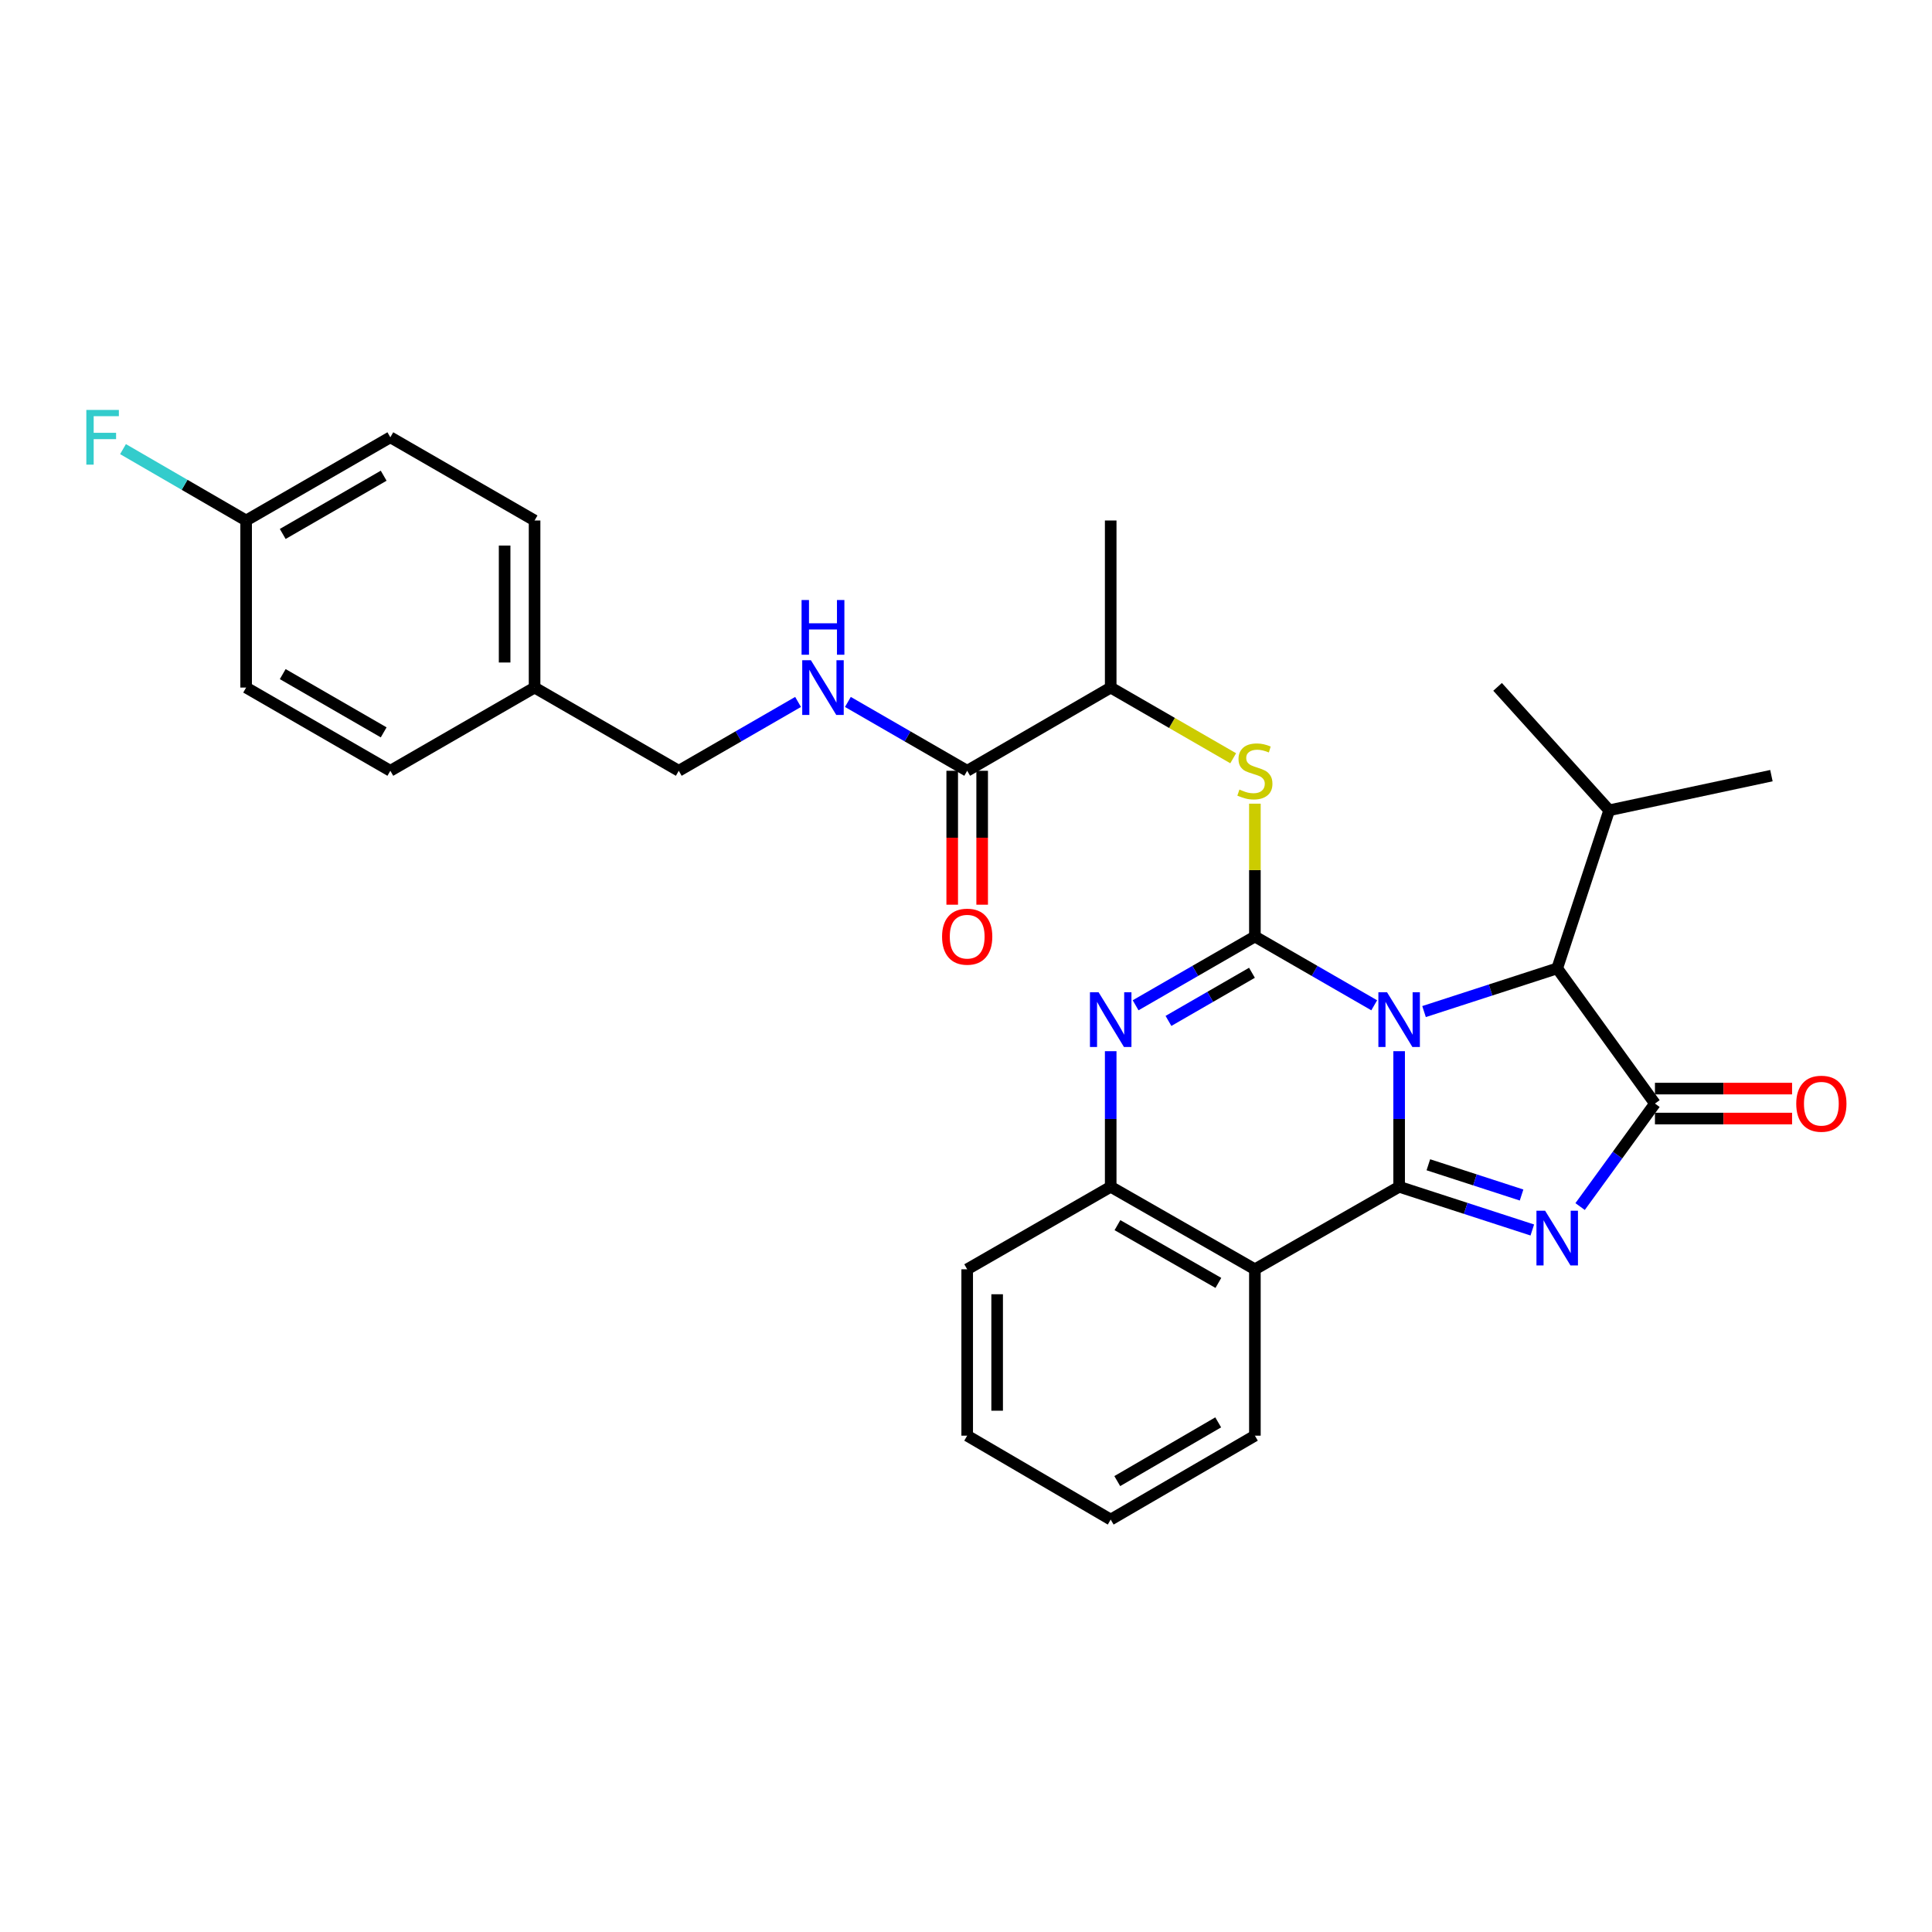 <?xml version='1.0' encoding='iso-8859-1'?>
<svg version='1.1' baseProfile='full'
              xmlns='http://www.w3.org/2000/svg'
                      xmlns:rdkit='http://www.rdkit.org/xml'
                      xmlns:xlink='http://www.w3.org/1999/xlink'
                  xml:space='preserve'
width='1000px' height='1000px' viewBox='0 0 1000 1000'>
<!-- END OF HEADER -->
<rect style='opacity:1.0;fill:#FFFFFF;stroke:none' width='1000' height='1000' x='0' y='0'> </rect>
<path class='bond-0' d='M 724.189,544.091 L 724.189,579.181' style='fill:none;fill-rule:evenodd;stroke:#0000FF;stroke-width:6px;stroke-linecap:butt;stroke-linejoin:miter;stroke-opacity:1' />
<path class='bond-0' d='M 724.189,579.181 L 724.189,614.271' style='fill:none;fill-rule:evenodd;stroke:#000000;stroke-width:6px;stroke-linecap:butt;stroke-linejoin:miter;stroke-opacity:1' />
<path class='bond-1' d='M 711.295,520.337 L 680.412,502.537' style='fill:none;fill-rule:evenodd;stroke:#0000FF;stroke-width:6px;stroke-linecap:butt;stroke-linejoin:miter;stroke-opacity:1' />
<path class='bond-1' d='M 680.412,502.537 L 649.529,484.737' style='fill:none;fill-rule:evenodd;stroke:#000000;stroke-width:6px;stroke-linecap:butt;stroke-linejoin:miter;stroke-opacity:1' />
<path class='bond-6' d='M 737.079,523.587 L 771.543,512.409' style='fill:none;fill-rule:evenodd;stroke:#0000FF;stroke-width:6px;stroke-linecap:butt;stroke-linejoin:miter;stroke-opacity:1' />
<path class='bond-6' d='M 771.543,512.409 L 806.006,501.231' style='fill:none;fill-rule:evenodd;stroke:#000000;stroke-width:6px;stroke-linecap:butt;stroke-linejoin:miter;stroke-opacity:1' />
<path class='bond-2' d='M 724.189,614.271 L 758.652,625.457' style='fill:none;fill-rule:evenodd;stroke:#000000;stroke-width:6px;stroke-linecap:butt;stroke-linejoin:miter;stroke-opacity:1' />
<path class='bond-2' d='M 758.652,625.457 L 793.116,636.642' style='fill:none;fill-rule:evenodd;stroke:#0000FF;stroke-width:6px;stroke-linecap:butt;stroke-linejoin:miter;stroke-opacity:1' />
<path class='bond-2' d='M 739.314,602.88 L 763.438,610.71' style='fill:none;fill-rule:evenodd;stroke:#000000;stroke-width:6px;stroke-linecap:butt;stroke-linejoin:miter;stroke-opacity:1' />
<path class='bond-2' d='M 763.438,610.71 L 787.563,618.54' style='fill:none;fill-rule:evenodd;stroke:#0000FF;stroke-width:6px;stroke-linecap:butt;stroke-linejoin:miter;stroke-opacity:1' />
<path class='bond-5' d='M 724.189,614.271 L 649.529,656.984' style='fill:none;fill-rule:evenodd;stroke:#000000;stroke-width:6px;stroke-linecap:butt;stroke-linejoin:miter;stroke-opacity:1' />
<path class='bond-4' d='M 649.529,484.737 L 618.659,502.536' style='fill:none;fill-rule:evenodd;stroke:#000000;stroke-width:6px;stroke-linecap:butt;stroke-linejoin:miter;stroke-opacity:1' />
<path class='bond-4' d='M 618.659,502.536 L 587.789,520.334' style='fill:none;fill-rule:evenodd;stroke:#0000FF;stroke-width:6px;stroke-linecap:butt;stroke-linejoin:miter;stroke-opacity:1' />
<path class='bond-4' d='M 648.012,503.508 L 626.403,515.967' style='fill:none;fill-rule:evenodd;stroke:#000000;stroke-width:6px;stroke-linecap:butt;stroke-linejoin:miter;stroke-opacity:1' />
<path class='bond-4' d='M 626.403,515.967 L 604.794,528.426' style='fill:none;fill-rule:evenodd;stroke:#0000FF;stroke-width:6px;stroke-linecap:butt;stroke-linejoin:miter;stroke-opacity:1' />
<path class='bond-8' d='M 649.529,484.737 L 649.529,450.359' style='fill:none;fill-rule:evenodd;stroke:#000000;stroke-width:6px;stroke-linecap:butt;stroke-linejoin:miter;stroke-opacity:1' />
<path class='bond-8' d='M 649.529,450.359 L 649.529,415.982' style='fill:none;fill-rule:evenodd;stroke:#CCCC00;stroke-width:6px;stroke-linecap:butt;stroke-linejoin:miter;stroke-opacity:1' />
<path class='bond-30' d='M 817.86,624.514 L 837.23,597.86' style='fill:none;fill-rule:evenodd;stroke:#0000FF;stroke-width:6px;stroke-linecap:butt;stroke-linejoin:miter;stroke-opacity:1' />
<path class='bond-30' d='M 837.23,597.86 L 856.6,571.205' style='fill:none;fill-rule:evenodd;stroke:#000000;stroke-width:6px;stroke-linecap:butt;stroke-linejoin:miter;stroke-opacity:1' />
<path class='bond-3' d='M 856.6,571.205 L 806.006,501.231' style='fill:none;fill-rule:evenodd;stroke:#000000;stroke-width:6px;stroke-linecap:butt;stroke-linejoin:miter;stroke-opacity:1' />
<path class='bond-12' d='M 856.6,578.957 L 892.09,578.957' style='fill:none;fill-rule:evenodd;stroke:#000000;stroke-width:6px;stroke-linecap:butt;stroke-linejoin:miter;stroke-opacity:1' />
<path class='bond-12' d='M 892.09,578.957 L 927.579,578.957' style='fill:none;fill-rule:evenodd;stroke:#FF0000;stroke-width:6px;stroke-linecap:butt;stroke-linejoin:miter;stroke-opacity:1' />
<path class='bond-12' d='M 856.6,563.453 L 892.09,563.453' style='fill:none;fill-rule:evenodd;stroke:#000000;stroke-width:6px;stroke-linecap:butt;stroke-linejoin:miter;stroke-opacity:1' />
<path class='bond-12' d='M 892.09,563.453 L 927.579,563.453' style='fill:none;fill-rule:evenodd;stroke:#FF0000;stroke-width:6px;stroke-linecap:butt;stroke-linejoin:miter;stroke-opacity:1' />
<path class='bond-31' d='M 574.896,544.091 L 574.896,579.181' style='fill:none;fill-rule:evenodd;stroke:#0000FF;stroke-width:6px;stroke-linecap:butt;stroke-linejoin:miter;stroke-opacity:1' />
<path class='bond-31' d='M 574.896,579.181 L 574.896,614.271' style='fill:none;fill-rule:evenodd;stroke:#000000;stroke-width:6px;stroke-linecap:butt;stroke-linejoin:miter;stroke-opacity:1' />
<path class='bond-7' d='M 649.529,656.984 L 574.896,614.271' style='fill:none;fill-rule:evenodd;stroke:#000000;stroke-width:6px;stroke-linecap:butt;stroke-linejoin:miter;stroke-opacity:1' />
<path class='bond-7' d='M 630.633,664.033 L 578.39,634.134' style='fill:none;fill-rule:evenodd;stroke:#000000;stroke-width:6px;stroke-linecap:butt;stroke-linejoin:miter;stroke-opacity:1' />
<path class='bond-18' d='M 649.529,656.984 L 649.529,743.099' style='fill:none;fill-rule:evenodd;stroke:#000000;stroke-width:6px;stroke-linecap:butt;stroke-linejoin:miter;stroke-opacity:1' />
<path class='bond-14' d='M 806.006,501.231 L 832.914,419.405' style='fill:none;fill-rule:evenodd;stroke:#000000;stroke-width:6px;stroke-linecap:butt;stroke-linejoin:miter;stroke-opacity:1' />
<path class='bond-24' d='M 574.896,614.271 L 500.615,656.984' style='fill:none;fill-rule:evenodd;stroke:#000000;stroke-width:6px;stroke-linecap:butt;stroke-linejoin:miter;stroke-opacity:1' />
<path class='bond-11' d='M 638.295,392.474 L 606.595,374.178' style='fill:none;fill-rule:evenodd;stroke:#CCCC00;stroke-width:6px;stroke-linecap:butt;stroke-linejoin:miter;stroke-opacity:1' />
<path class='bond-11' d='M 606.595,374.178 L 574.896,355.883' style='fill:none;fill-rule:evenodd;stroke:#000000;stroke-width:6px;stroke-linecap:butt;stroke-linejoin:miter;stroke-opacity:1' />
<path class='bond-9' d='M 500.615,398.957 L 574.896,355.883' style='fill:none;fill-rule:evenodd;stroke:#000000;stroke-width:6px;stroke-linecap:butt;stroke-linejoin:miter;stroke-opacity:1' />
<path class='bond-10' d='M 500.615,398.957 L 469.741,381.141' style='fill:none;fill-rule:evenodd;stroke:#000000;stroke-width:6px;stroke-linecap:butt;stroke-linejoin:miter;stroke-opacity:1' />
<path class='bond-10' d='M 469.741,381.141 L 438.867,363.324' style='fill:none;fill-rule:evenodd;stroke:#0000FF;stroke-width:6px;stroke-linecap:butt;stroke-linejoin:miter;stroke-opacity:1' />
<path class='bond-13' d='M 492.863,398.957 L 492.863,433.615' style='fill:none;fill-rule:evenodd;stroke:#000000;stroke-width:6px;stroke-linecap:butt;stroke-linejoin:miter;stroke-opacity:1' />
<path class='bond-13' d='M 492.863,433.615 L 492.863,468.272' style='fill:none;fill-rule:evenodd;stroke:#FF0000;stroke-width:6px;stroke-linecap:butt;stroke-linejoin:miter;stroke-opacity:1' />
<path class='bond-13' d='M 508.367,398.957 L 508.367,433.615' style='fill:none;fill-rule:evenodd;stroke:#000000;stroke-width:6px;stroke-linecap:butt;stroke-linejoin:miter;stroke-opacity:1' />
<path class='bond-13' d='M 508.367,433.615 L 508.367,468.272' style='fill:none;fill-rule:evenodd;stroke:#FF0000;stroke-width:6px;stroke-linecap:butt;stroke-linejoin:miter;stroke-opacity:1' />
<path class='bond-15' d='M 413.078,363.324 L 382.204,381.141' style='fill:none;fill-rule:evenodd;stroke:#0000FF;stroke-width:6px;stroke-linecap:butt;stroke-linejoin:miter;stroke-opacity:1' />
<path class='bond-15' d='M 382.204,381.141 L 351.33,398.957' style='fill:none;fill-rule:evenodd;stroke:#000000;stroke-width:6px;stroke-linecap:butt;stroke-linejoin:miter;stroke-opacity:1' />
<path class='bond-25' d='M 574.896,355.883 L 574.896,269.406' style='fill:none;fill-rule:evenodd;stroke:#000000;stroke-width:6px;stroke-linecap:butt;stroke-linejoin:miter;stroke-opacity:1' />
<path class='bond-26' d='M 832.914,419.405 L 775.145,355.521' style='fill:none;fill-rule:evenodd;stroke:#000000;stroke-width:6px;stroke-linecap:butt;stroke-linejoin:miter;stroke-opacity:1' />
<path class='bond-27' d='M 832.914,419.405 L 916.884,401.473' style='fill:none;fill-rule:evenodd;stroke:#000000;stroke-width:6px;stroke-linecap:butt;stroke-linejoin:miter;stroke-opacity:1' />
<path class='bond-17' d='M 351.33,398.957 L 276.697,355.883' style='fill:none;fill-rule:evenodd;stroke:#000000;stroke-width:6px;stroke-linecap:butt;stroke-linejoin:miter;stroke-opacity:1' />
<path class='bond-16' d='M 127.395,269.406 L 202.037,226.34' style='fill:none;fill-rule:evenodd;stroke:#000000;stroke-width:6px;stroke-linecap:butt;stroke-linejoin:miter;stroke-opacity:1' />
<path class='bond-16' d='M 146.339,276.375 L 198.589,246.228' style='fill:none;fill-rule:evenodd;stroke:#000000;stroke-width:6px;stroke-linecap:butt;stroke-linejoin:miter;stroke-opacity:1' />
<path class='bond-19' d='M 127.395,269.406 L 95.534,250.935' style='fill:none;fill-rule:evenodd;stroke:#000000;stroke-width:6px;stroke-linecap:butt;stroke-linejoin:miter;stroke-opacity:1' />
<path class='bond-19' d='M 95.534,250.935 L 63.672,232.465' style='fill:none;fill-rule:evenodd;stroke:#33CCCC;stroke-width:6px;stroke-linecap:butt;stroke-linejoin:miter;stroke-opacity:1' />
<path class='bond-33' d='M 127.395,269.406 L 127.395,355.883' style='fill:none;fill-rule:evenodd;stroke:#000000;stroke-width:6px;stroke-linecap:butt;stroke-linejoin:miter;stroke-opacity:1' />
<path class='bond-22' d='M 276.697,355.883 L 202.037,398.957' style='fill:none;fill-rule:evenodd;stroke:#000000;stroke-width:6px;stroke-linecap:butt;stroke-linejoin:miter;stroke-opacity:1' />
<path class='bond-23' d='M 276.697,355.883 L 276.697,269.406' style='fill:none;fill-rule:evenodd;stroke:#000000;stroke-width:6px;stroke-linecap:butt;stroke-linejoin:miter;stroke-opacity:1' />
<path class='bond-23' d='M 261.193,342.911 L 261.193,282.377' style='fill:none;fill-rule:evenodd;stroke:#000000;stroke-width:6px;stroke-linecap:butt;stroke-linejoin:miter;stroke-opacity:1' />
<path class='bond-28' d='M 649.529,743.099 L 574.896,786.527' style='fill:none;fill-rule:evenodd;stroke:#000000;stroke-width:6px;stroke-linecap:butt;stroke-linejoin:miter;stroke-opacity:1' />
<path class='bond-28' d='M 630.537,736.213 L 578.293,766.613' style='fill:none;fill-rule:evenodd;stroke:#000000;stroke-width:6px;stroke-linecap:butt;stroke-linejoin:miter;stroke-opacity:1' />
<path class='bond-20' d='M 127.395,355.883 L 202.037,398.957' style='fill:none;fill-rule:evenodd;stroke:#000000;stroke-width:6px;stroke-linecap:butt;stroke-linejoin:miter;stroke-opacity:1' />
<path class='bond-20' d='M 146.34,348.916 L 198.59,379.068' style='fill:none;fill-rule:evenodd;stroke:#000000;stroke-width:6px;stroke-linecap:butt;stroke-linejoin:miter;stroke-opacity:1' />
<path class='bond-21' d='M 202.037,226.34 L 276.697,269.406' style='fill:none;fill-rule:evenodd;stroke:#000000;stroke-width:6px;stroke-linecap:butt;stroke-linejoin:miter;stroke-opacity:1' />
<path class='bond-29' d='M 500.615,656.984 L 500.615,743.099' style='fill:none;fill-rule:evenodd;stroke:#000000;stroke-width:6px;stroke-linecap:butt;stroke-linejoin:miter;stroke-opacity:1' />
<path class='bond-29' d='M 516.119,669.902 L 516.119,730.182' style='fill:none;fill-rule:evenodd;stroke:#000000;stroke-width:6px;stroke-linecap:butt;stroke-linejoin:miter;stroke-opacity:1' />
<path class='bond-32' d='M 574.896,786.527 L 500.615,743.099' style='fill:none;fill-rule:evenodd;stroke:#000000;stroke-width:6px;stroke-linecap:butt;stroke-linejoin:miter;stroke-opacity:1' />
<path  class='atom-0' d='M 717.929 513.608
L 727.209 528.608
Q 728.129 530.088, 729.609 532.768
Q 731.089 535.448, 731.169 535.608
L 731.169 513.608
L 734.929 513.608
L 734.929 541.928
L 731.049 541.928
L 721.089 525.528
Q 719.929 523.608, 718.689 521.408
Q 717.489 519.208, 717.129 518.528
L 717.129 541.928
L 713.449 541.928
L 713.449 513.608
L 717.929 513.608
' fill='#0000FF'/>
<path  class='atom-3' d='M 799.746 626.666
L 809.026 641.666
Q 809.946 643.146, 811.426 645.826
Q 812.906 648.506, 812.986 648.666
L 812.986 626.666
L 816.746 626.666
L 816.746 654.986
L 812.866 654.986
L 802.906 638.586
Q 801.746 636.666, 800.506 634.466
Q 799.306 632.266, 798.946 631.586
L 798.946 654.986
L 795.266 654.986
L 795.266 626.666
L 799.746 626.666
' fill='#0000FF'/>
<path  class='atom-5' d='M 568.636 513.608
L 577.916 528.608
Q 578.836 530.088, 580.316 532.768
Q 581.796 535.448, 581.876 535.608
L 581.876 513.608
L 585.636 513.608
L 585.636 541.928
L 581.756 541.928
L 571.796 525.528
Q 570.636 523.608, 569.396 521.408
Q 568.196 519.208, 567.836 518.528
L 567.836 541.928
L 564.156 541.928
L 564.156 513.608
L 568.636 513.608
' fill='#0000FF'/>
<path  class='atom-9' d='M 641.529 408.677
Q 641.849 408.797, 643.169 409.357
Q 644.489 409.917, 645.929 410.277
Q 647.409 410.597, 648.849 410.597
Q 651.529 410.597, 653.089 409.317
Q 654.649 407.997, 654.649 405.717
Q 654.649 404.157, 653.849 403.197
Q 653.089 402.237, 651.889 401.717
Q 650.689 401.197, 648.689 400.597
Q 646.169 399.837, 644.649 399.117
Q 643.169 398.397, 642.089 396.877
Q 641.049 395.357, 641.049 392.797
Q 641.049 389.237, 643.449 387.037
Q 645.889 384.837, 650.689 384.837
Q 653.969 384.837, 657.689 386.397
L 656.769 389.477
Q 653.369 388.077, 650.809 388.077
Q 648.049 388.077, 646.529 389.237
Q 645.009 390.357, 645.049 392.317
Q 645.049 393.837, 645.809 394.757
Q 646.609 395.677, 647.729 396.197
Q 648.889 396.717, 650.809 397.317
Q 653.369 398.117, 654.889 398.917
Q 656.409 399.717, 657.489 401.357
Q 658.609 402.957, 658.609 405.717
Q 658.609 409.637, 655.969 411.757
Q 653.369 413.837, 649.009 413.837
Q 646.489 413.837, 644.569 413.277
Q 642.689 412.757, 640.449 411.837
L 641.529 408.677
' fill='#CCCC00'/>
<path  class='atom-11' d='M 419.713 341.723
L 428.993 356.723
Q 429.913 358.203, 431.393 360.883
Q 432.873 363.563, 432.953 363.723
L 432.953 341.723
L 436.713 341.723
L 436.713 370.043
L 432.833 370.043
L 422.873 353.643
Q 421.713 351.723, 420.473 349.523
Q 419.273 347.323, 418.913 346.643
L 418.913 370.043
L 415.233 370.043
L 415.233 341.723
L 419.713 341.723
' fill='#0000FF'/>
<path  class='atom-11' d='M 414.893 310.571
L 418.733 310.571
L 418.733 322.611
L 433.213 322.611
L 433.213 310.571
L 437.053 310.571
L 437.053 338.891
L 433.213 338.891
L 433.213 325.811
L 418.733 325.811
L 418.733 338.891
L 414.893 338.891
L 414.893 310.571
' fill='#0000FF'/>
<path  class='atom-13' d='M 929.733 571.285
Q 929.733 564.485, 933.093 560.685
Q 936.453 556.885, 942.733 556.885
Q 949.013 556.885, 952.373 560.685
Q 955.733 564.485, 955.733 571.285
Q 955.733 578.165, 952.333 582.085
Q 948.933 585.965, 942.733 585.965
Q 936.493 585.965, 933.093 582.085
Q 929.733 578.205, 929.733 571.285
M 942.733 582.765
Q 947.053 582.765, 949.373 579.885
Q 951.733 576.965, 951.733 571.285
Q 951.733 565.725, 949.373 562.925
Q 947.053 560.085, 942.733 560.085
Q 938.413 560.085, 936.053 562.885
Q 933.733 565.685, 933.733 571.285
Q 933.733 577.005, 936.053 579.885
Q 938.413 582.765, 942.733 582.765
' fill='#FF0000'/>
<path  class='atom-14' d='M 487.615 484.817
Q 487.615 478.017, 490.975 474.217
Q 494.335 470.417, 500.615 470.417
Q 506.895 470.417, 510.255 474.217
Q 513.615 478.017, 513.615 484.817
Q 513.615 491.697, 510.215 495.617
Q 506.815 499.497, 500.615 499.497
Q 494.375 499.497, 490.975 495.617
Q 487.615 491.737, 487.615 484.817
M 500.615 496.297
Q 504.935 496.297, 507.255 493.417
Q 509.615 490.497, 509.615 484.817
Q 509.615 479.257, 507.255 476.457
Q 504.935 473.617, 500.615 473.617
Q 496.295 473.617, 493.935 476.417
Q 491.615 479.217, 491.615 484.817
Q 491.615 490.537, 493.935 493.417
Q 496.295 496.297, 500.615 496.297
' fill='#FF0000'/>
<path  class='atom-20' d='M 44.686 212.18
L 61.526 212.18
L 61.526 215.42
L 48.486 215.42
L 48.486 224.02
L 60.086 224.02
L 60.086 227.3
L 48.486 227.3
L 48.486 240.5
L 44.686 240.5
L 44.686 212.18
' fill='#33CCCC'/>
</svg>
